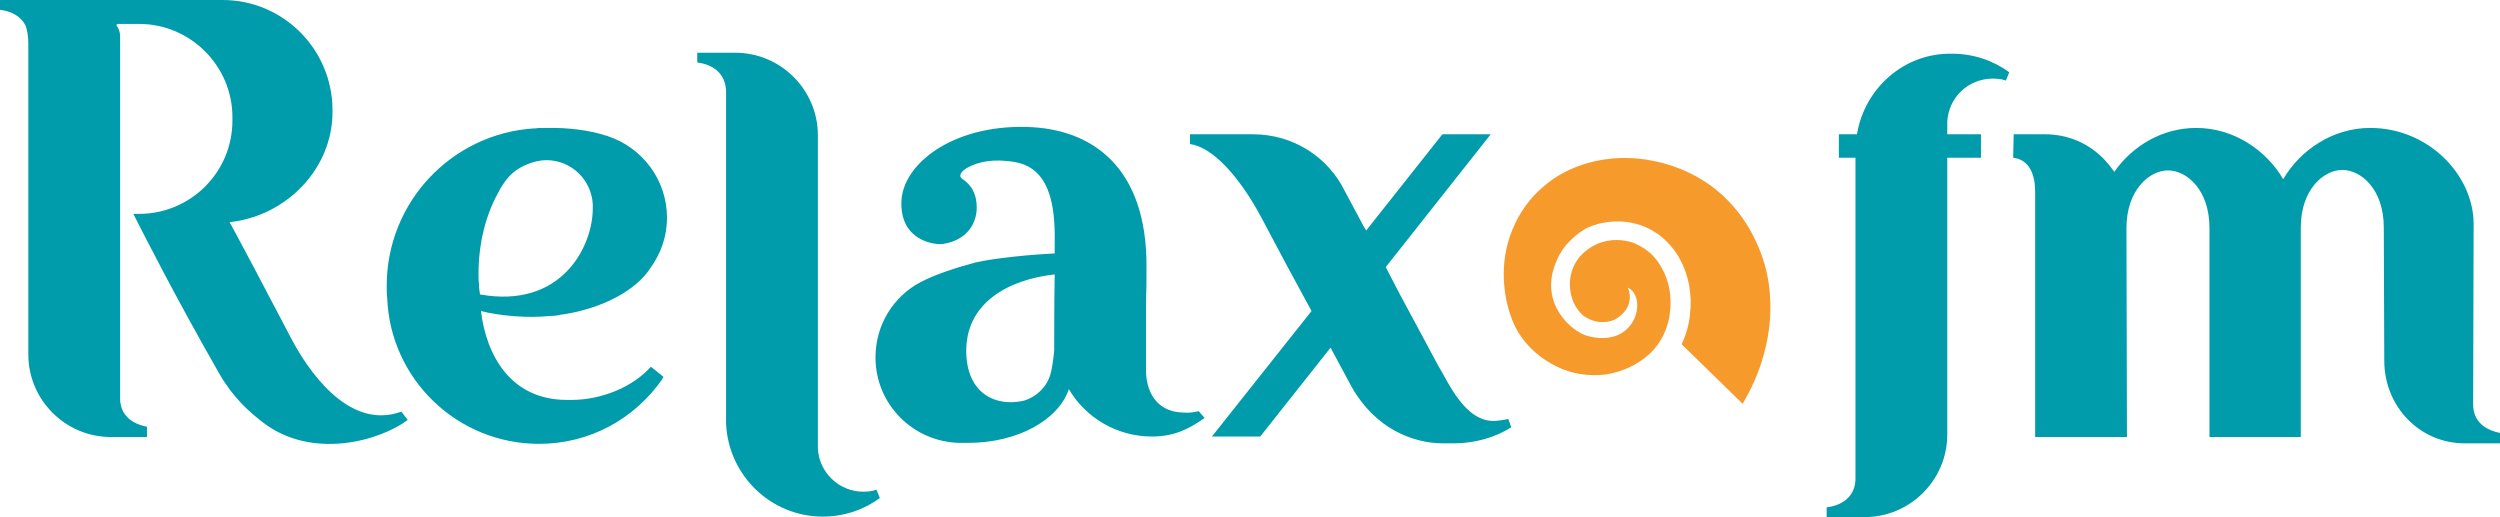 <?xml version="1.0" encoding="utf-8"?>
<!-- Generator: Adobe Illustrator 23.1.0, SVG Export Plug-In . SVG Version: 6.00 Build 0)  -->
<!DOCTYPE svg PUBLIC "-//W3C//DTD SVG 1.1//EN" "http://www.w3.org/Graphics/SVG/1.1/DTD/svg11.dtd">
<svg version="1.1" id="Layer_1" xmlns:x="http://ns.adobe.com/Extensibility/1.0/" xmlns:i="http://ns.adobe.com/AdobeIllustrator/10.0/" xmlns:graph="http://ns.adobe.com/Graphs/1.0/"
	 xmlns="http://www.w3.org/2000/svg" xmlns:xlink="http://www.w3.org/1999/xlink" x="0px" y="0px" viewBox="0 0 512 105.9"
	 style="enable-background:new 0 0 512 105.9;" xml:space="preserve">
<style type="text/css">
	.st0{fill:#F59A2B;}
	.st1{fill:#009CAB;}
</style>
<g>
	<path class="st0" d="M358.8,47.8c-1.4-2.6-3.2-5.1-5.5-7.3c-4.5-4.4-10.8-7.3-17.7-8c-6.8-0.7-14.3,1.1-19.6,5.8
		c-1.4,1.2-2.5,2.4-3.6,3.9c-1,1.4-1.9,3-2.6,4.7c-1.4,3.3-2,7-1.8,10.6c0.2,3.6,1.1,7.4,2.9,10.5c1.9,3.1,4.7,5.5,7.8,7
		c3.1,1.6,6.7,2.1,10.1,1.7c3.4-0.5,6.6-2,9-4.2c2.4-2.2,3.8-5.2,4.2-8.4c0.4-3.2-0.1-6.4-1.6-9.1c-0.7-1.3-1.6-2.5-2.7-3.4
		c-1-0.8-2.3-1.6-3.6-2c-2.6-0.8-5.5-0.5-7.7,0.7c-1.1,0.6-2.1,1.4-2.9,2.3c-0.7,0.9-1.3,1.9-1.6,3c-0.7,2.2-0.4,4.6,0.4,6.4
		c0.4,0.9,1,1.7,1.6,2.3c0.5,0.5,0.7,0.6,1.1,0.8c0.4,0.2,0.7,0.4,1.1,0.5c1.6,0.6,3.2,0.4,4.5-0.1c0.6-0.3,4.4-2.4,2.8-6.6
		c4.1,2,1.7,12.6-8.3,9.9c-3.2-0.9-9.6-6.4-6.7-14.4c0.5-1.5,1.3-3,2.4-4.3c1.1-1.2,2.3-2.3,3.8-3.2c3.1-1.6,7.1-2,10.7-1
		c1.8,0.5,3.5,1.4,5.1,2.7c1.4,1.2,2.7,2.7,3.6,4.4c1.9,3.4,2.6,7.5,2.1,11.5c-0.2,2-0.8,4.1-1.7,6l12.5,12.2
		c0.2-0.3,0.4-0.7,0.6-1.1c1.6-2.8,3.2-6.4,4.2-10.9c1-4.4,1.3-9.6,0.1-15C361.2,53.1,360.2,50.4,358.8,47.8z"/>
	<path class="st1" d="M246.9,89.3L246.9,89.3L246.9,89.3L246.9,89.3z M176.8,100.7c-5,0-9.1-4-9.3-8.9c0-0.4,0-64.1,0-64.1
		c0-9.3-7.6-16.9-16.9-16.9c0,0-6.3,0-7.8,0l0,0v2c3.3,0.4,5.8,2.3,5.9,5.9l0,31.8V86c0,0,0,0.5,0,0.7v0.1h0
		c0.5,10.6,9.2,19,19.8,19c4.4,0,8.4-1.4,11.7-3.8l-0.7-1.7C178.6,100.6,177.7,100.7,176.8,100.7z M245.5,84.2l1.2,1.4
		c-3.4,2.4-6.4,3.8-10.8,3.8c-7.2,0-13.6-3.9-17-9.7c-2.1,6.3-10.5,11-20.6,11c-0.5,0-0.9,0-1.4,0c0,0,0,0-0.1,0c-0.1,0-0.1,0-0.2,0
		c0,0-0.1,0-0.1,0l0,0c-9.5-0.2-17.2-7.9-17.2-17.5c0-6.7,3.7-12.5,9.2-15.4h0c3.2-1.7,7.8-3.1,11.1-4c4.2-1,12.1-1.7,16.4-1.9
		c0-0.6,0-1,0-1.4c0.1-6.3-0.1-15.9-8.1-17.3c-4.5-0.8-7.6,0-9.5,1c-1.8,0.9-1.8,1.8-1.7,2c0.4,0.7,0.7,0.4,1.9,1.8
		c0.9,1.1,1.6,2.8,1.4,5.3c-0.7,5.9-6.4,6.7-7.5,6.7s-8-0.6-7.9-8.5s10.5-15.9,25.6-15.5c13.4,0.3,24.8,8.2,24.6,28.9
		c0,2.6,0,4.7-0.1,6.2c0,0,0,0,0,0v15.1l0,0c0.2,5,2.9,8.3,7.9,8.3C243.7,84.6,244.6,84.4,245.5,84.2z M216,56.2
		c-9.2,1-18.5,5.7-18.1,16.3c0.3,8.2,6.1,10.8,11.6,9.6c1.1-0.2,4.9-1.8,5.8-6.1c0.3-1.5,0.5-3,0.6-4.3
		C215.9,69.3,215.9,61.8,216,56.2z M59.9,69.8C56.1,62.5,47,45.3,47,45.5c0,0,0,0,0,0c11.5-1.2,21.1-10.8,21.1-22.6v-0.3
		C68.1,10.1,58,0,45.6,0h-19h-0.9H0.4c0,0,0,0-0.1,0C0.2,0,0.1,0,0,0l0,0v2c2.4,0.3,4.4,1.4,5.3,3.4c0.3,1,0.5,2.1,0.5,3.5l0,57
		c0,0.2,0,0.4,0,0.7v6c0,9.3,7.6,16.9,16.9,16.9c0,0,5.5,0,7.4,0v-2.1c-3.1-0.6-5.5-2.4-5.5-5.8h0V49.7h0c0-16.9,0-34.8,0-42.2
		c0-1-0.3-1.7-0.7-2.2c-0.1-0.1,0-0.4,0.2-0.4v0h4.4C39,4.9,47.6,13.5,47.6,24v0.7c0,10.6-8.6,19.1-19.1,19.1h-1.2
		c2.2,4.3,8.5,16.8,17.6,32.7c2.8,4.9,6.1,7.8,8.8,9.9c10.1,7.9,24.1,3.9,29.8-0.4l0,0l-1.3-1.7C71,88.4,62.6,74.8,59.9,69.8z
		 M98.5,63.7c1.1,9.1,6.1,18.2,17.6,18.2h1c6,0,12.5-2.6,16.2-6.8l2.6,2.1c-0.2,0.2-0.3,0.5-0.3,0.5c-5.6,8-14.7,13.2-25.2,13.2l0,0
		c-16.8,0-30.5-13.3-31.1-29.9c-0.1-0.8-0.1-1.6-0.1-2.5c0-17.1,13.3-31.1,30.1-32.2c0.1,0,0.2,0,0.3,0c0,0,0,0,0,0
		c0.6-0.1,1.3-0.1,1.9-0.1c0.2,0,0.3,0,0.5,0c4.4-0.1,8.9,0.5,12.2,1.6c0,0,0.1,0,0.1,0c0.1,0,0.1,0,0.2,0.1l0,0
		c7,2.3,12.1,8.9,12.1,16.7c0,3.9-1.3,7.4-3.4,10.3c-2.9,4.5-9.6,8.2-17.9,9.5c0,0,0,0-0.1,0c-0.2,0-0.3,0-0.5,0.1
		c-0.6,0.1-1.2,0.2-1.8,0.2c-0.1,0-0.2,0-0.2,0C108.2,65.2,102.4,64.7,98.5,63.7z M121.4,42.7c0-0.1,0-0.1,0-0.2c0,0,0,0,0-0.1
		c0-0.1,0-0.1,0-0.2c0-0.1,0-0.3,0-0.4c-0.3-5-4.4-9-9.5-9c-2.2,0-4.8,1-6.5,2.3c-0.5,0.4-2,1.6-3.5,4.6C99.4,44.3,98,50,98,56.1
		c0,0.7,0,1.4,0.1,2.1c0,0,0,0.1,0,0.1c0,0.7,0.1,1.3,0.2,2l0,0h0C115,63.3,121.4,50.5,121.4,42.7z M308.9,85.8
		c-0.8,0.2-1.7,0.3-2.6,0.4c-6.3,0.4-9.8-8.2-11.8-11.4l-7.9-14.7l-2.8-5.4l21.5-27.2h-9.9l-15.6,19.7l-0.5-0.8l-3.9-7.3h0
		c-3.4-6.9-10.5-11.6-18.8-11.6c0,0-12.1,0-12.9,0c0,0,0,0,0,0l0,2c4.6,0.6,10.1,6.6,14.6,15l0,0l5.1,9.6l5.2,9.6l-20.4,25.7h9.9
		l14.4-18.2l4.3,8c4.9,8.7,12.7,11.6,18.8,11.6c0,0,0.9,0,2.2,0l0,0c0,0,0,0,0,0c4.1,0,8.5-1.2,11.7-3.3L308.9,85.8z"/>
	<path class="st1" d="M380.3,27.5h-3.7v4.8h3.4v33.9l0,31.8c0,3.6-2.6,5.5-5.9,5.9v2l0,0c1.4,0,7.8,0,7.8,0
		c9.3,0,16.9-7.6,16.9-16.9c0,0,0-39.9,0-56.7h6.9v-4.8h-6.9c0-1.6,0-2.5,0-2.5c0.2-5,4.3-8.9,9.3-8.9c1,0,1.9,0.1,2.7,0.4l0.7-1.7
		c-3.3-2.4-7.3-3.8-11.7-3.8C390,10.8,381.9,18,380.3,27.5z M506.5,82.8L506.5,82.8l0.1-36.9c0-10-9.2-19.7-21.2-19.7l0,0
		c-7.6,0-14.3,4.5-17.8,10.5c-3.5-6-10.2-10.5-17.8-10.5c-7,0-13.1,3.7-16.8,9c-0.8-1.2-1.9-2.4-2.1-2.6c-3.1-3.2-7.3-5.1-12.1-5.1
		c0,0-4.9,0-6.4,0c0,0-0.1,4.8-0.1,4.8c3.3,0.4,4.5,3.4,4.5,7l0-1v51.2h18.8l-0.1-42.8c0-7.8,4.7-11.8,8.5-11.8
		c3.8,0,8.5,3.9,8.5,11.8v42.8l18.7,0V46.6c0-7.8,4.7-11.8,8.5-11.8c3.8,0,8.5,3.9,8.5,11.8l0.1,27.3c0,9.3,7.2,16.9,16.5,16.9
		c0,0,5.5,0,7.4,0v-2.1C508.9,88.1,506.5,86.3,506.5,82.8z"/>
</g>
</svg>

